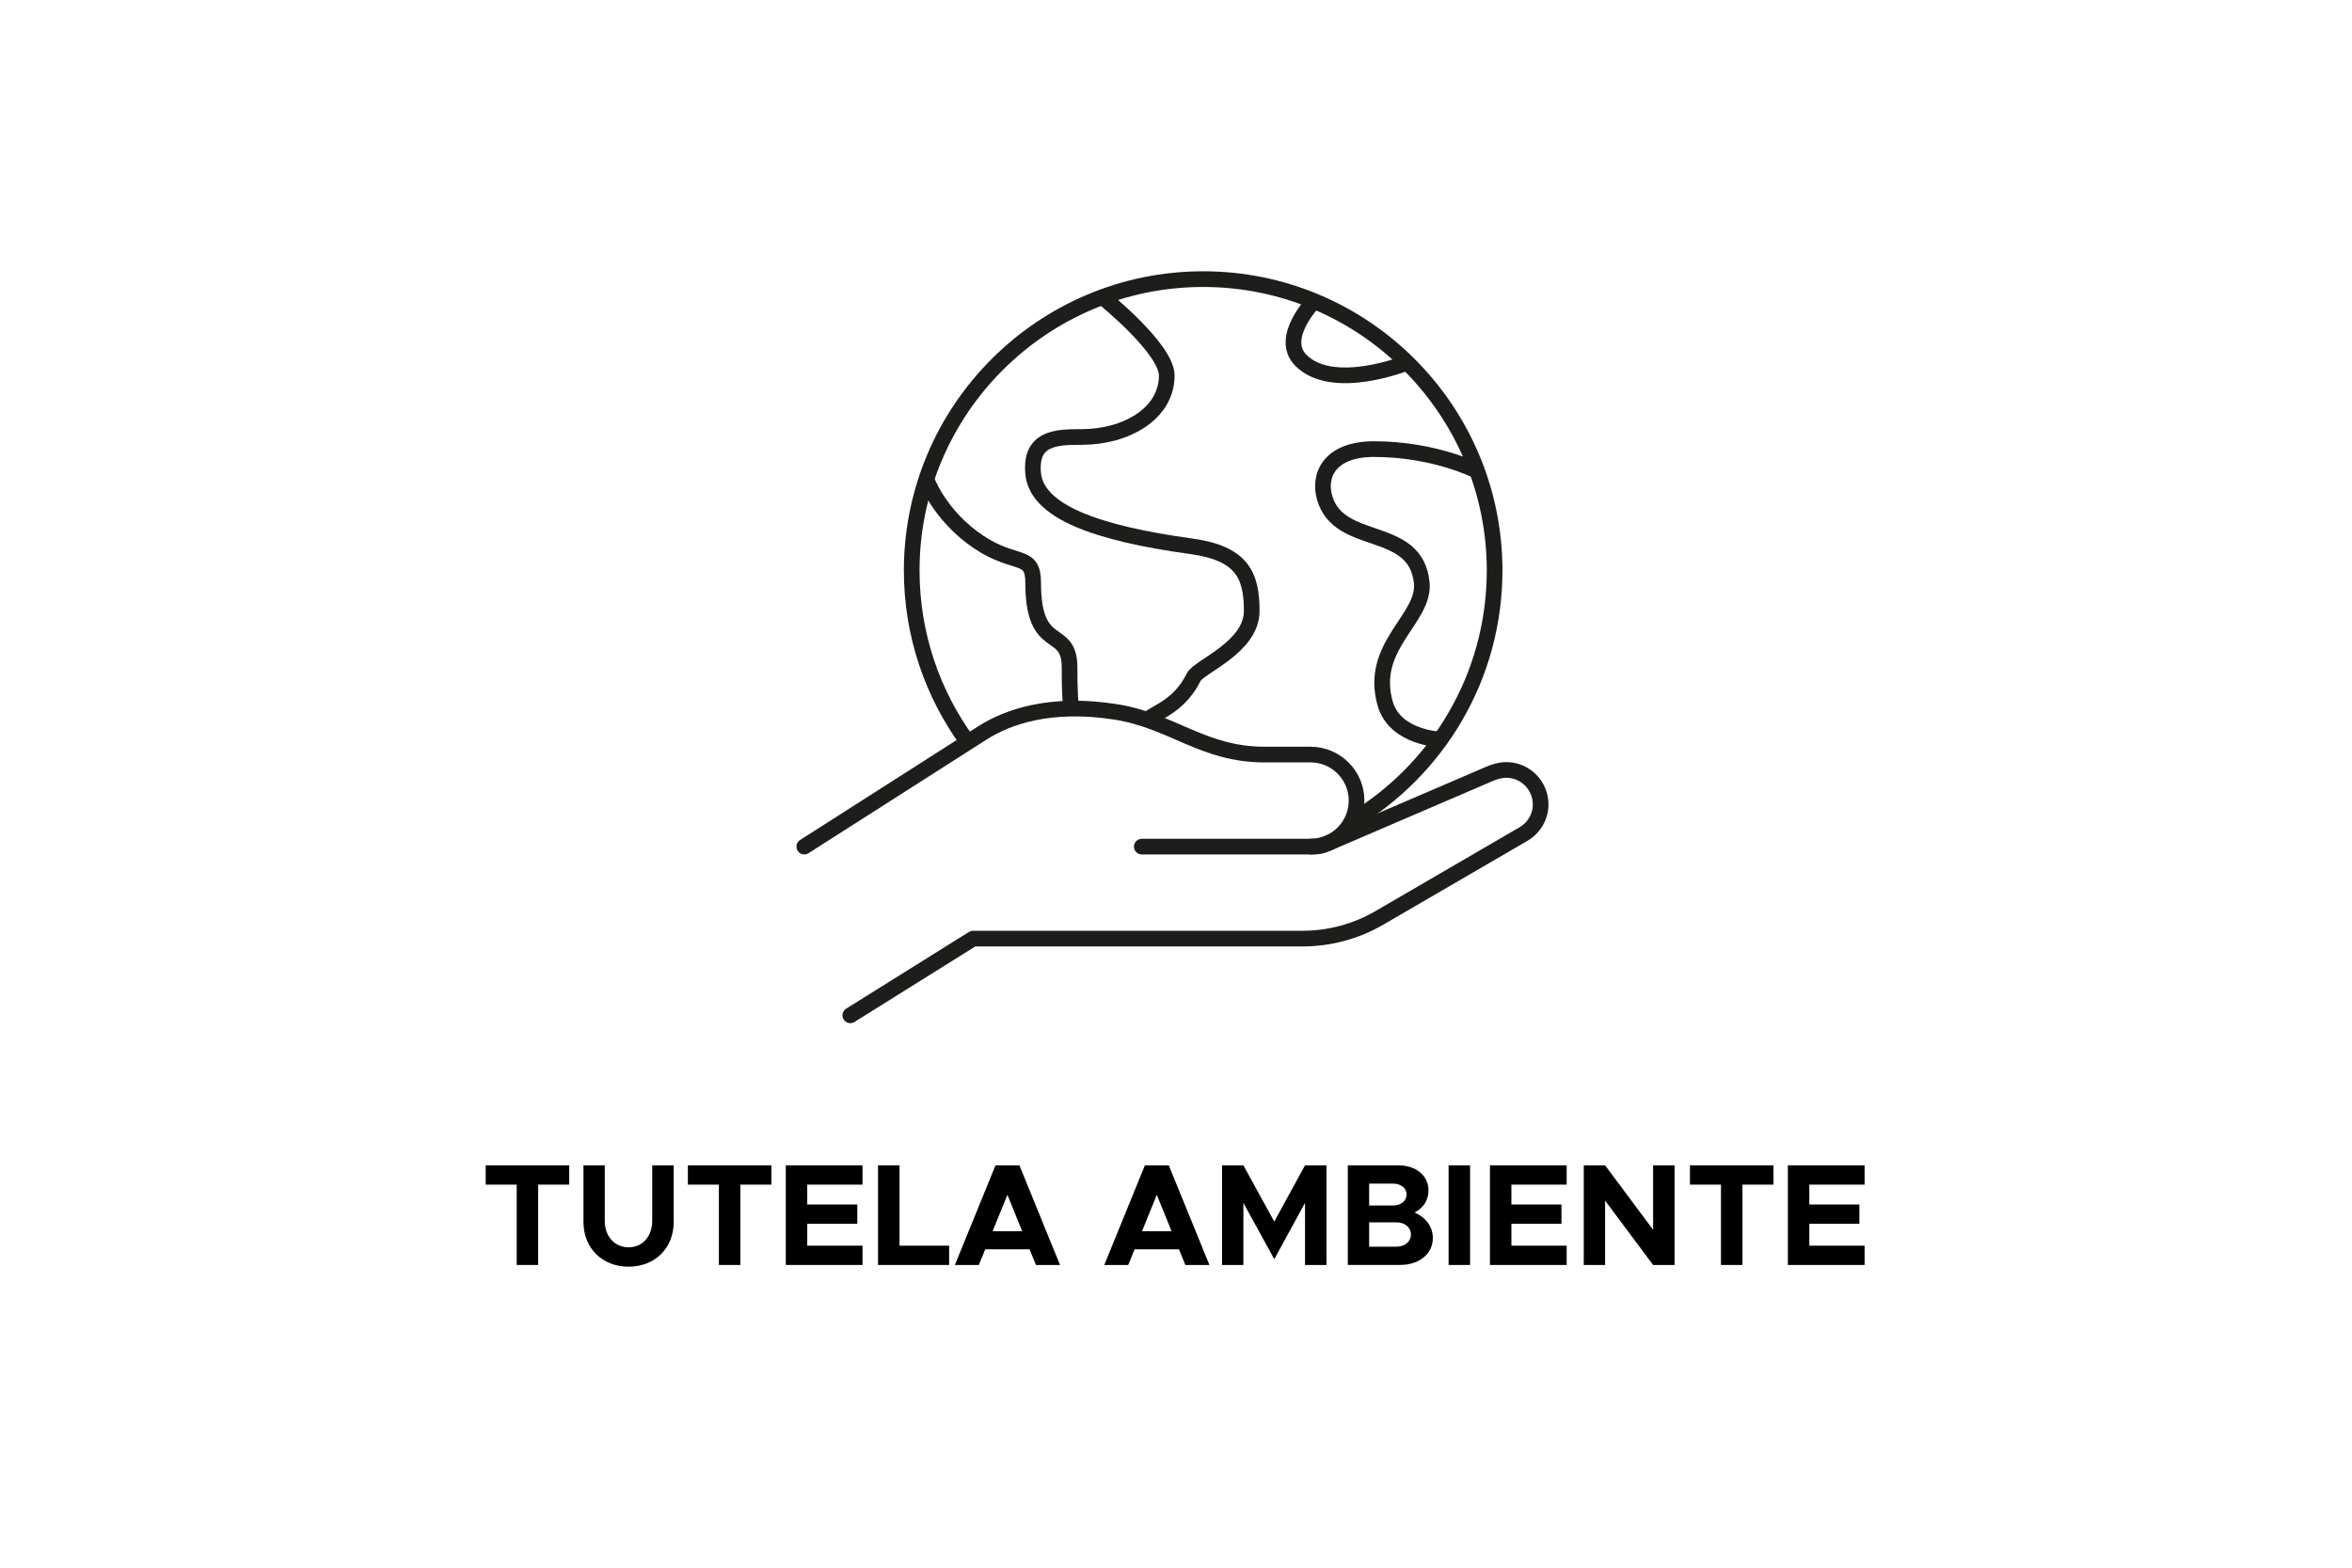 <?xml version="1.0" encoding="UTF-8"?>
<svg id="TUTELA_AMBIENTE" data-name="TUTELA AMBIENTE" xmlns="http://www.w3.org/2000/svg" viewBox="0 0 600 400">
  <defs>
    <style>
      .cls-1 {
        stroke-linecap: round;
      }

      .cls-1, .cls-2 {
        fill: none;
        stroke: #1d1d1b;
        stroke-linejoin: round;
        stroke-width: 4px;
      }

      .cls-3 {
        stroke-width: 0px;
      }
    </style>
  </defs>
  <g>
    <path class="cls-3" d="m131.82,302.26h-7.92v-4.92h21.31v4.92h-7.92v20.5h-5.48v-20.5Z"/>
    <path class="cls-3" d="m148.84,311.77v-14.43h5.44v14.21c0,3.92,2.52,6.7,6.07,6.7s6.03-2.77,6.03-6.7v-14.21h5.48v14.43c0,6.7-4.77,11.43-11.51,11.43s-11.51-4.74-11.51-11.43Z"/>
    <path class="cls-3" d="m183.4,302.26h-7.92v-4.92h21.31v4.92h-7.92v20.5h-5.48v-20.5Z"/>
    <path class="cls-3" d="m205.93,302.26v5.07h12.77v4.92h-12.77v5.59h14.1v4.92h-19.57v-25.42h19.57v4.92h-14.1Z"/>
    <path class="cls-3" d="m242.12,317.84v4.92h-18.13v-25.42h5.48v20.5h12.65Z"/>
    <path class="cls-3" d="m262.65,318.77h-11.32l-1.63,4h-6.11l10.36-25.42h6.11l10.36,25.42h-6.14l-1.63-4Zm-1.89-4.63l-3.77-9.29-3.77,9.29h7.55Z"/>
    <path class="cls-3" d="m300.76,318.77h-11.32l-1.63,4h-6.11l10.36-25.42h6.11l10.36,25.42h-6.14l-1.63-4Zm-1.89-4.63l-3.77-9.29-3.77,9.29h7.55Z"/>
    <path class="cls-3" d="m311.75,297.34h5.44l7.88,14.36,7.84-14.36h5.48v25.42h-5.48v-15.84l-7.84,14.36-7.88-14.36v15.84h-5.44v-25.42Z"/>
    <path class="cls-3" d="m343.83,297.34h12.88c4.55,0,7.7,2.66,7.7,6.36,0,2.59-1.29,4.48-3.55,5.66,2.96,1.33,4.66,3.7,4.66,6.51,0,4.07-3.48,6.88-8.33,6.88h-13.36v-25.42Zm11.51,10.25c2.04,0,3.48-1.18,3.48-2.81s-1.44-2.78-3.48-2.78h-6.07v5.59h6.07Zm.85,10.51c2.18,0,3.74-1.29,3.74-3.11s-1.55-3.11-3.74-3.11h-6.92v6.22h6.92Z"/>
    <path class="cls-3" d="m369.54,297.34h5.48v25.42h-5.48v-25.42Z"/>
    <path class="cls-3" d="m385.56,302.26v5.07h12.77v4.92h-12.77v5.59h14.1v4.92h-19.57v-25.42h19.57v4.92h-14.1Z"/>
    <path class="cls-3" d="m404.02,297.34h5.44l12.25,16.43v-16.43h5.48v25.42h-5.48l-12.25-16.43v16.43h-5.44v-25.42Z"/>
    <path class="cls-3" d="m439.03,302.26h-7.92v-4.92h21.31v4.92h-7.92v20.5h-5.48v-20.5Z"/>
    <path class="cls-3" d="m461.56,302.26v5.07h12.77v4.92h-12.77v5.59h14.1v4.92h-19.57v-25.42h19.57v4.92h-14.1Z"/>
  </g>
  <path class="cls-2" d="m344.81,209.53c21.82-12.97,36.47-36.79,36.47-63.96,0-41-33.35-74.35-74.35-74.35s-74.35,33.35-74.35,74.35c0,16.37,5.32,31.52,14.31,43.81"/>
  <path class="cls-2" d="m367.47,188.7s-11.55-.43-14.07-9.05c-4.34-14.87,10.24-21.73,9.29-30.98-1.55-15.1-21.1-8.81-24.78-21.69-1.7-5.96,1.55-12.39,12.59-12.39,15.49,0,26.31,5.56,26.31,5.56"/>
  <path class="cls-2" d="m358.99,92.54s-18.86,7.63-27.1-.57c-5.79-5.76,3.35-15.15,3.35-15.15"/>
  <path class="cls-2" d="m273.21,180.8c-.36-4.13-.36-8.07-.36-10.45,0-10.94-9.29-3.29-9.29-21.69,0-7.75-4.52-4.11-13.81-10.3-10.2-6.8-13.43-16.07-13.43-16.07"/>
  <path class="cls-2" d="m281.25,75.8s16.39,13.14,16.39,20.02c0,9.79-10.46,15.68-21.69,15.68-6.2,0-13.25.04-12.39,9.29.9,9.75,16.09,15.26,40.27,18.59,12.87,1.77,15.49,7.22,15.49,16.51s-13.48,14.19-14.81,16.89c-3.64,7.35-9.39,8.84-11.87,10.88"/>
  <path class="cls-1" d="m205.18,216.01l45.49-29.04c6.29-4.01,17.28-7.97,34-5.32,14.38,2.28,22.26,10.88,37.91,10.88h11.74c6.48,0,11.74,5.26,11.74,11.74s-5.26,11.74-11.74,11.74"/>
  <path class="cls-1" d="m216.92,259.06l31.31-19.57h84.01c6.92,0,13.71-1.83,19.68-5.31l36.45-21.21c2.75-1.49,4.65-4.37,4.65-7.72,0-4.86-3.94-8.8-8.8-8.8-1.52,0-3.03.48-4.33,1.04l-41.63,17.89c-.98.42-2.03.64-3.09.64h-43.89"/>
</svg>